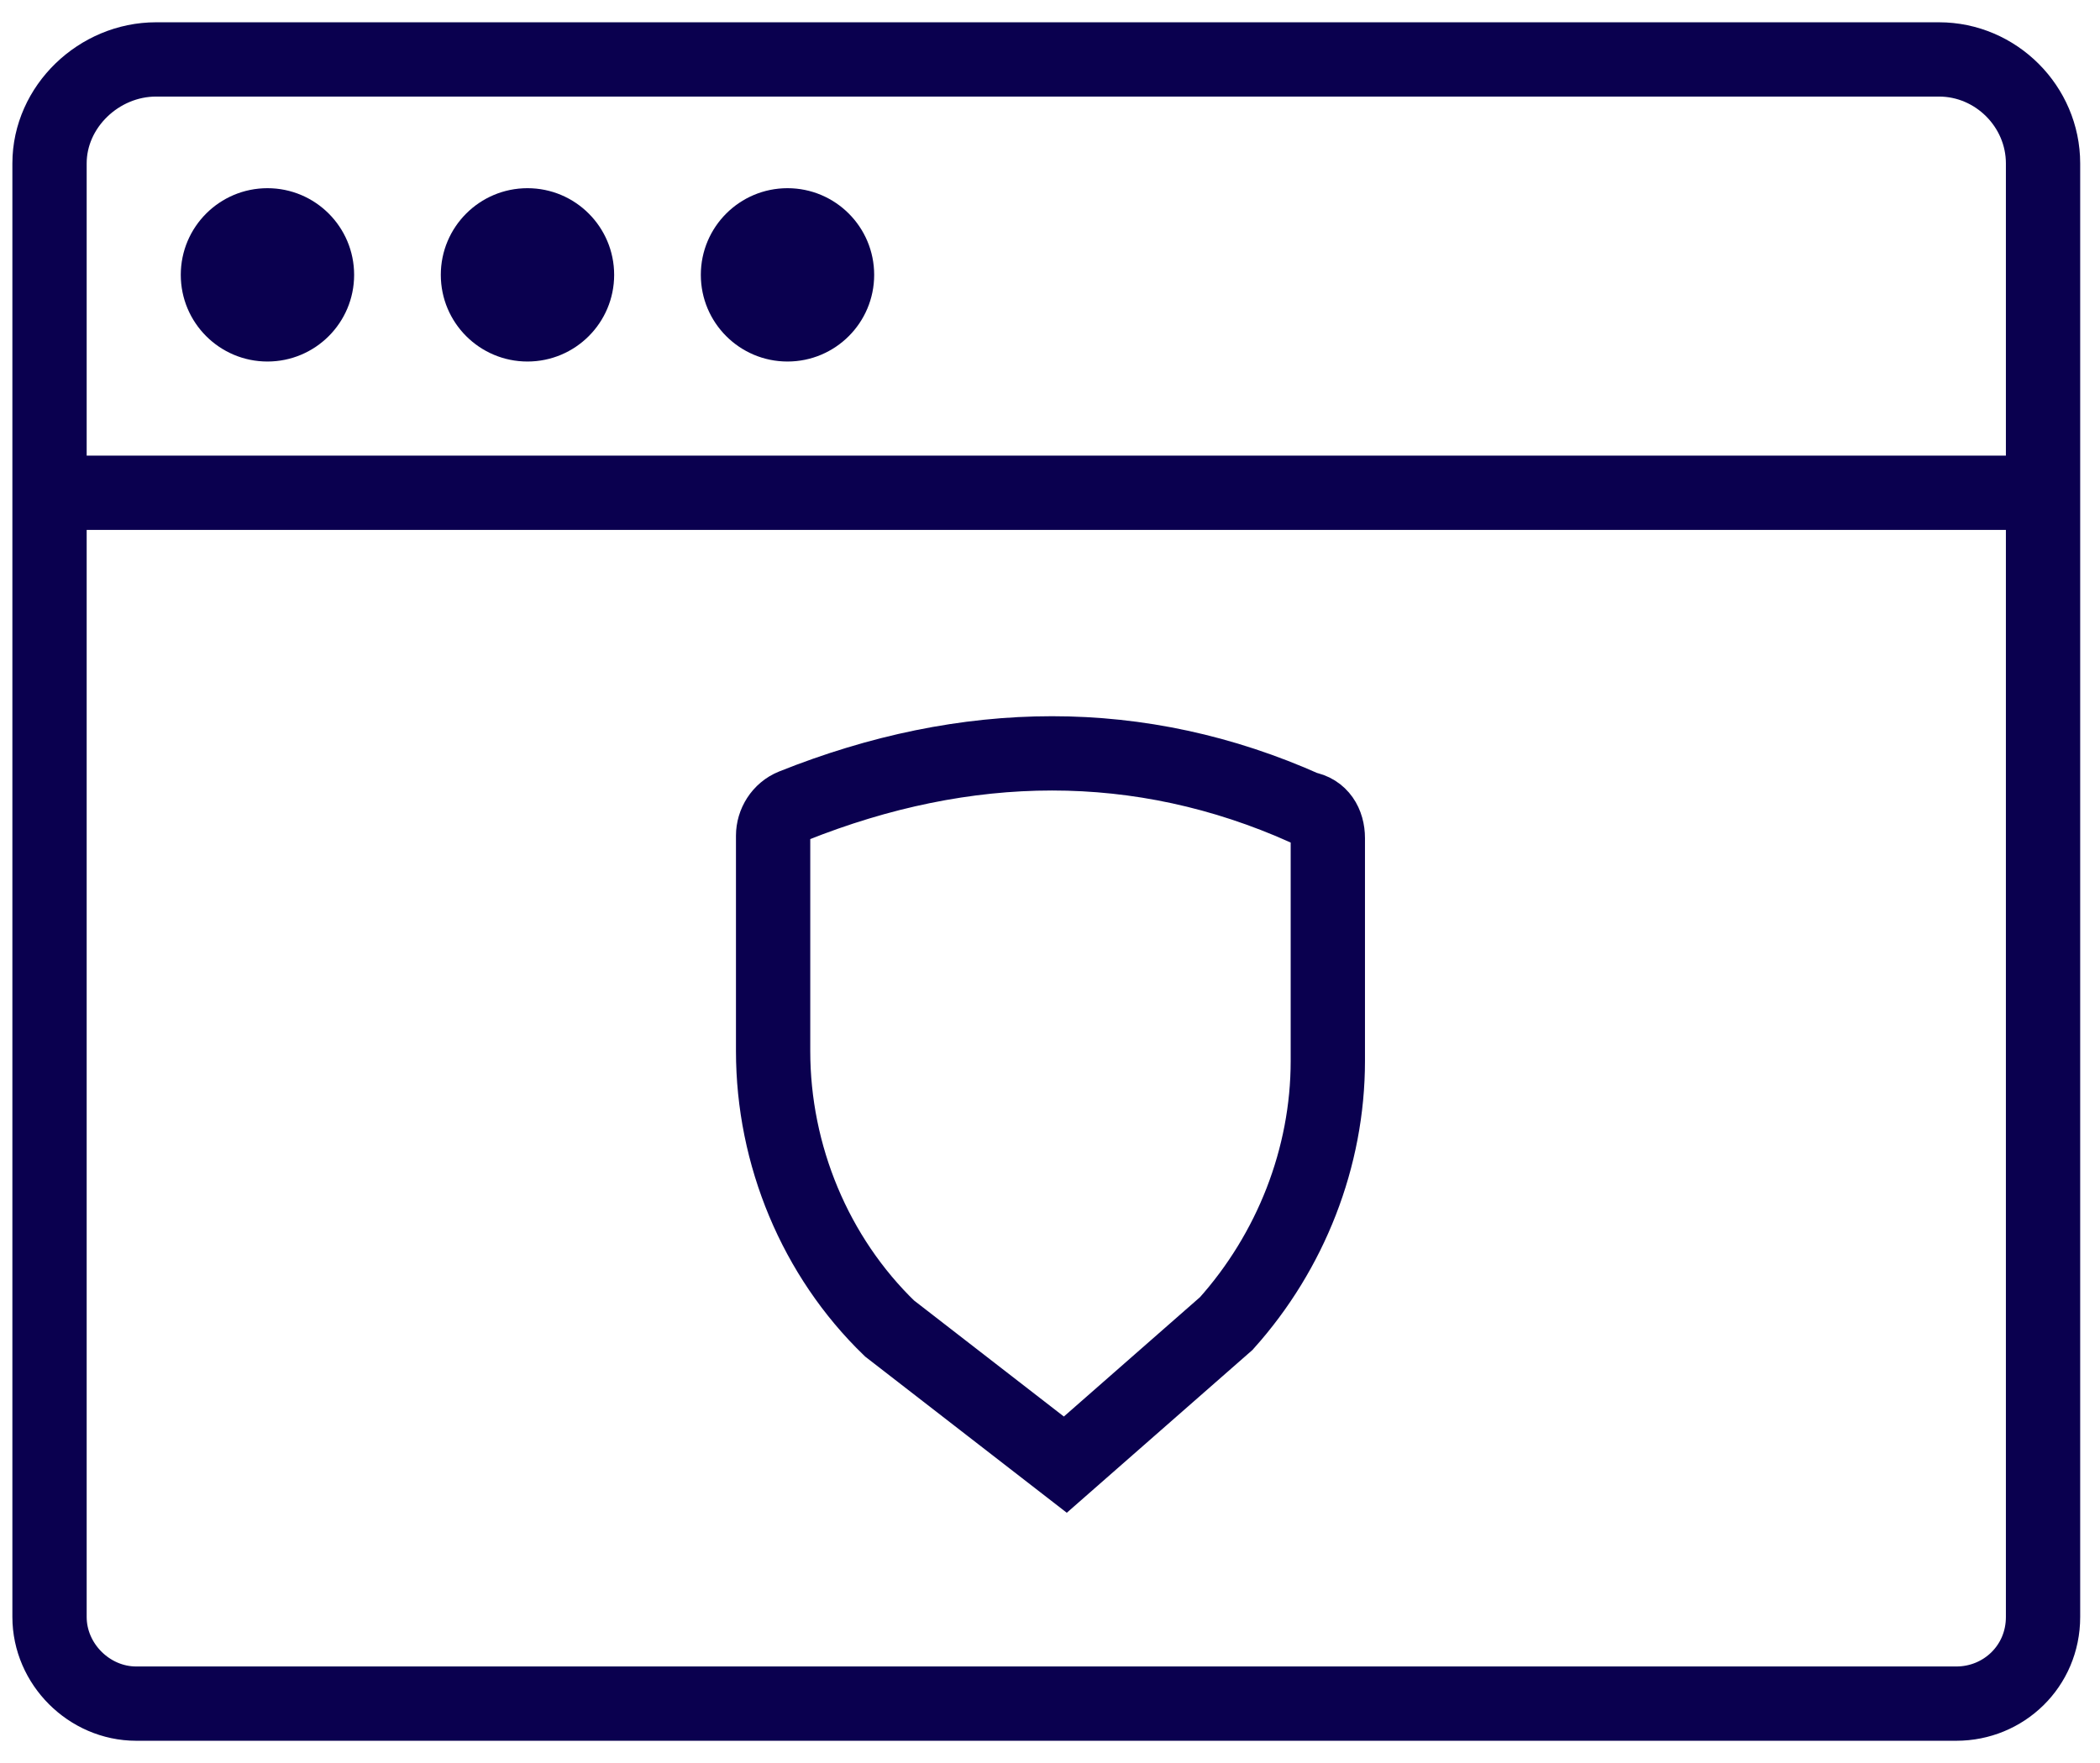 <?xml version="1.0" encoding="utf-8"?>
<!-- Generator: Adobe Illustrator 27.2.0, SVG Export Plug-In . SVG Version: 6.00 Build 0)  -->
<svg version="1.1" id="Layer_1" xmlns="http://www.w3.org/2000/svg" xmlns:xlink="http://www.w3.org/1999/xlink" x="0px" y="0px"
	 viewBox="0 0 84.8 71.2" style="enable-background:new 0 0 84.8 71.2;" xml:space="preserve">
<style type="text/css">
	.st0{fill:none;stroke:#0A004F;stroke-width:3;stroke-miterlimit:10;}
	.st1{fill:#0A004F;}
</style>
<g>
	<path class="st0" d="M79,68.8H5.5c-1.9,0-3.5-1.6-3.5-3.5V6.6C2,4.3,4,2.4,6.3,2.4h72c2.3,0,4.2,1.9,4.2,4.2v58.7
		C82.5,67.3,80.9,68.8,79,68.8z"/>
	<line class="st0" x1="2" y1="19.9" x2="82.5" y2="19.9"/>
	<circle class="st1" cx="10.8" cy="11.1" r="3.5"/>
	<circle class="st1" cx="21.3" cy="11.1" r="3.5"/>
	<circle class="st1" cx="31.8" cy="11.1" r="3.5"/>
</g>
<g id="devsecops" transform="translate(22836.619 5769.249)">
	<path id="Path_40" class="st0" d="M-22793.6-5710.1l-7.1-5.5c-3-2.9-4.7-7-4.7-11.2v-8.7c0-0.5,0.3-1,0.8-1.2
		c7-2.8,14-2.9,20.7,0.1c0.6,0.1,0.9,0.6,0.9,1.2v9c0,3.9-1.5,7.7-4.1,10.6L-22793.6-5710.1z"/>
</g>
</svg>
